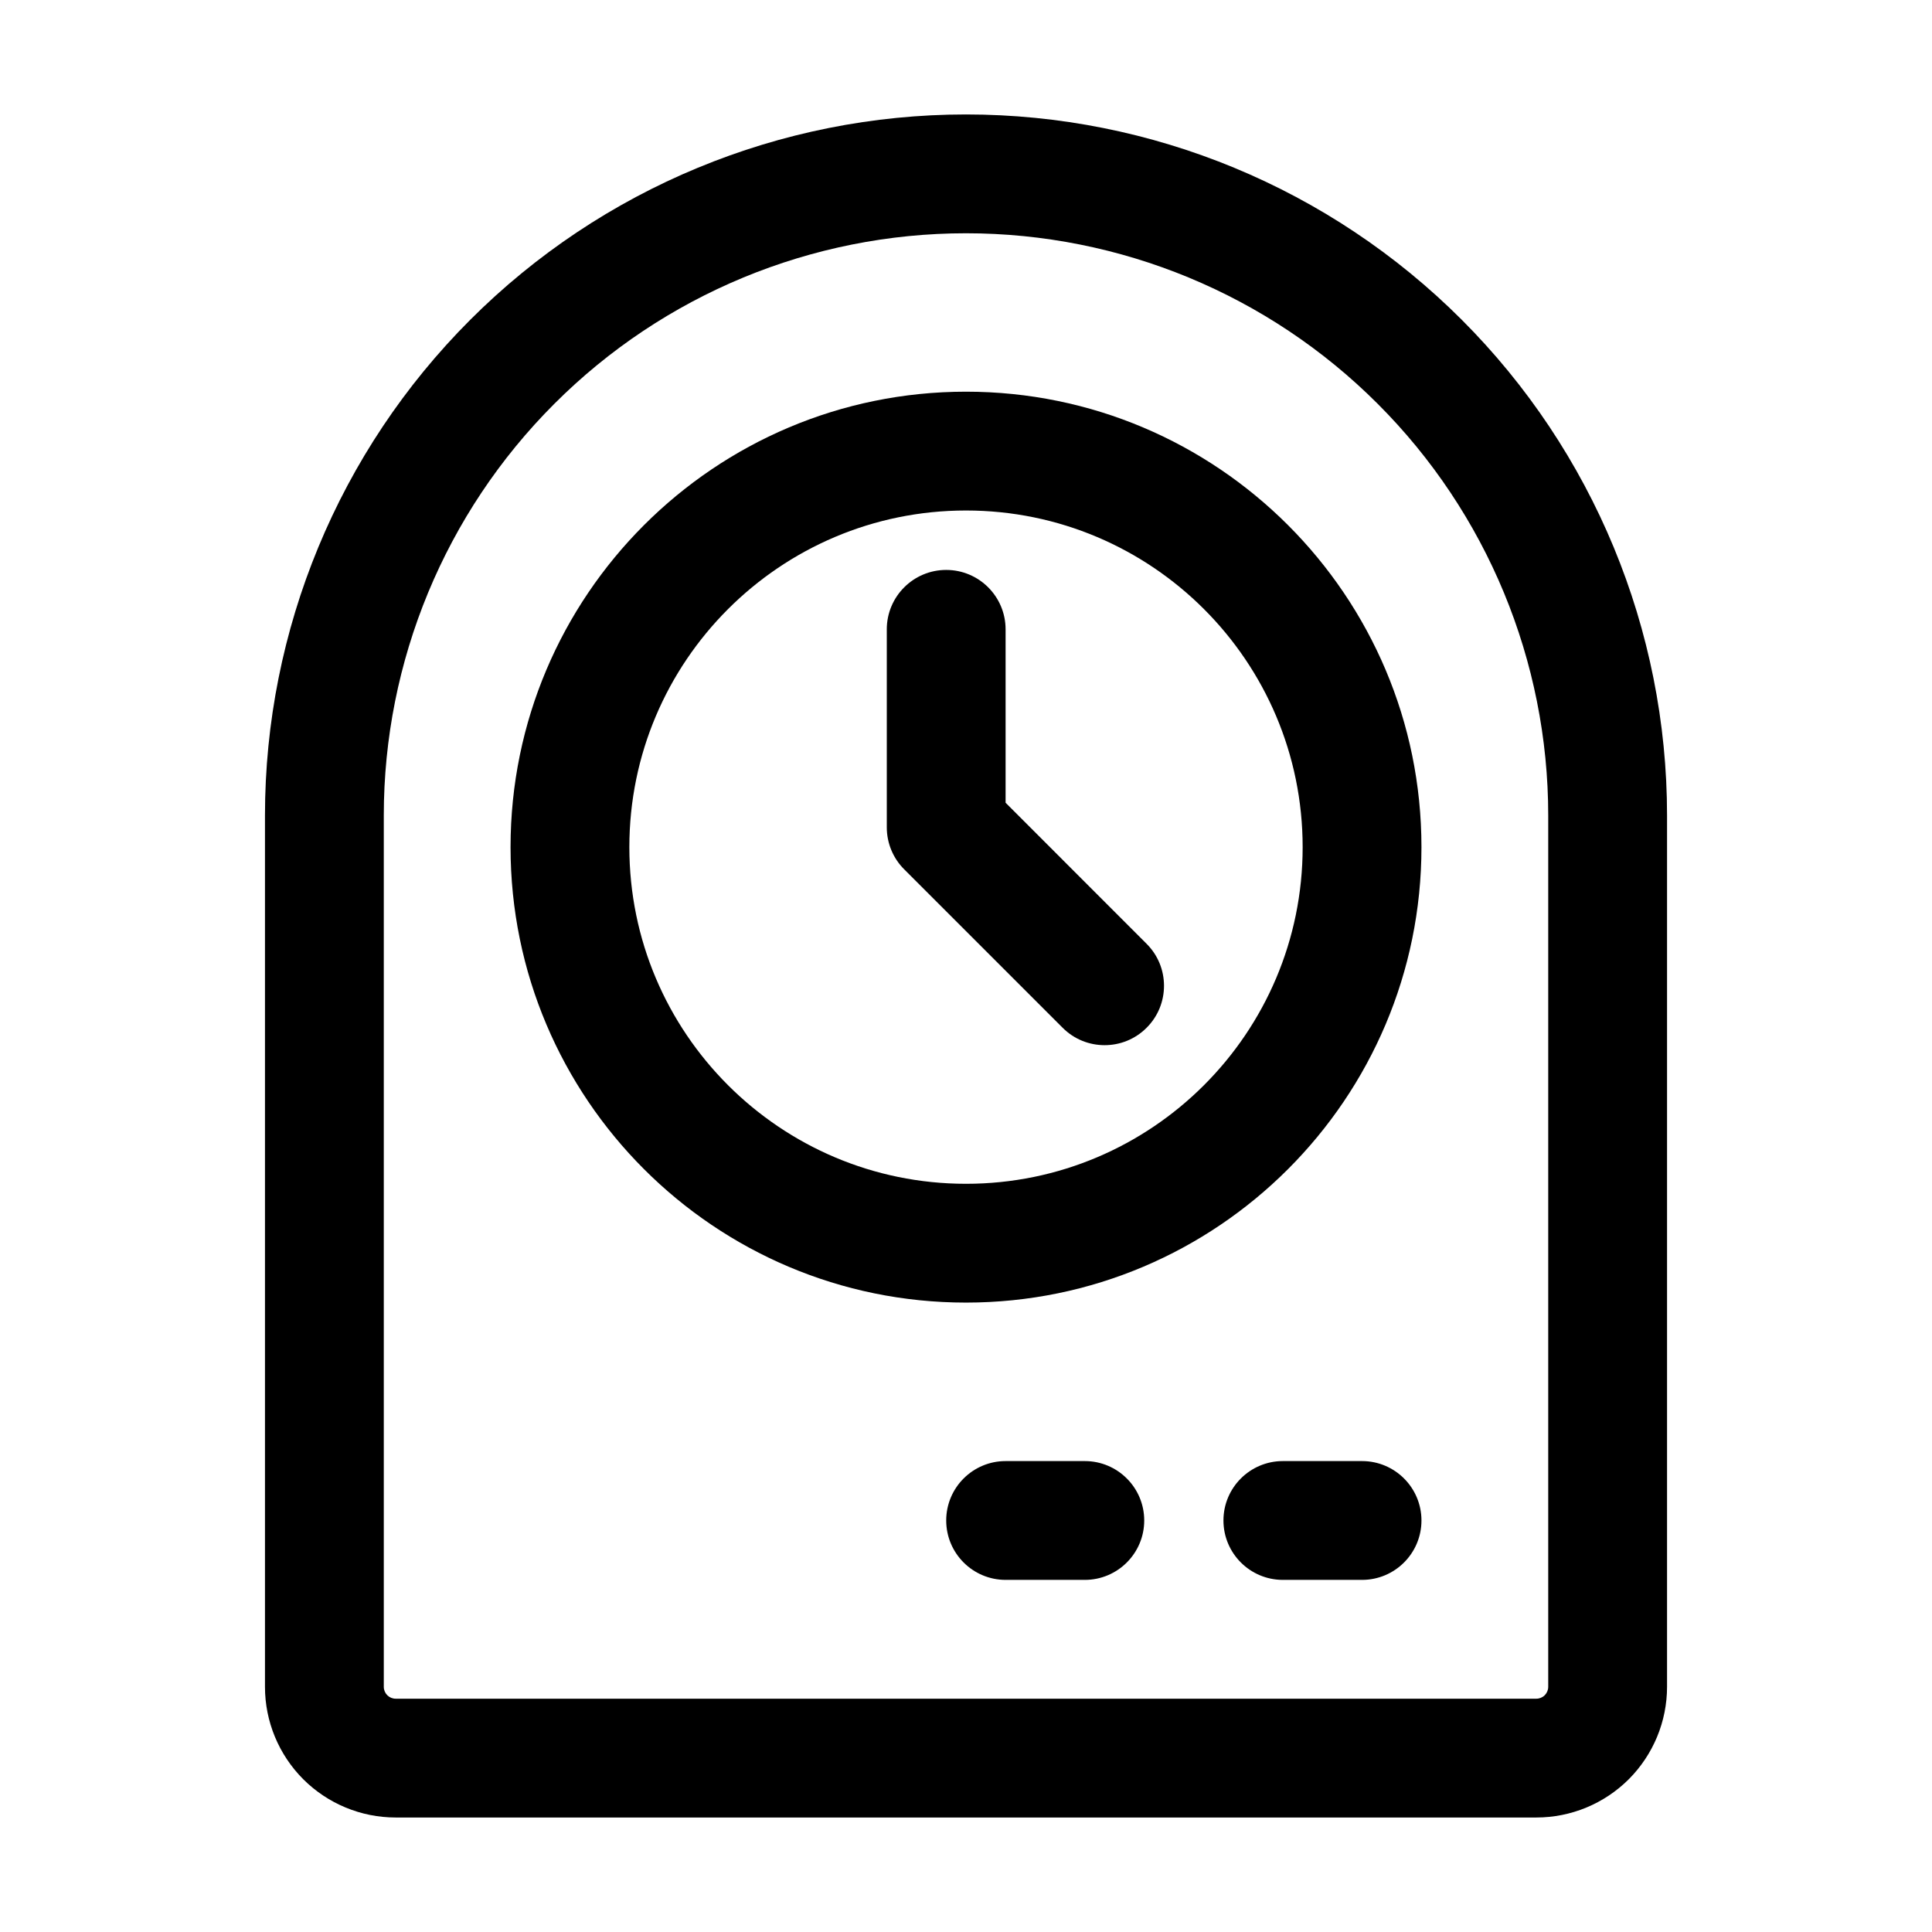<?xml version="1.0" encoding="UTF-8"?>
<!-- Uploaded to: SVG Repo, www.svgrepo.com, Generator: SVG Repo Mixer Tools -->
<svg fill="#000000" width="800px" height="800px" version="1.1" viewBox="144 144 512 512" xmlns="http://www.w3.org/2000/svg">
 <g fill-rule="evenodd">
  <path d="m400 174.33c-49.27 0-96.523 19.566-131.37 54.41-34.848 34.848-54.41 82.102-54.41 131.37v230.91c0 9.195 3.652 17.988 10.141 24.496 6.508 6.488 15.305 10.141 24.496 10.141h302.29c9.195 0 17.988-3.652 24.496-10.141 6.488-6.508 10.141-15.305 10.141-24.496v-230.91c0-49.27-19.566-96.523-54.41-131.37-34.848-34.848-82.102-54.41-131.37-54.41zm0 31.488c40.914 0 80.168 16.246 109.1 45.195 28.949 28.926 45.195 68.184 45.195 109.1v230.91c0 0.84-0.336 1.637-0.922 2.227-0.586 0.586-1.387 0.922-2.227 0.922h-302.29c-0.84 0-1.637-0.336-2.227-0.922-0.586-0.586-0.922-1.387-0.922-2.227v-230.91c0-40.914 16.246-80.168 45.195-109.1 28.926-28.949 68.184-45.195 109.1-45.195z"/>
  <path d="m400 247.8c-66.629 0-120.7 54.074-120.7 120.7 0 66.629 54.074 120.7 120.7 120.7s120.7-54.074 120.7-120.7c0-66.629-54.074-120.7-120.7-120.7zm0 31.488c49.246 0 89.215 39.969 89.215 89.215 0 49.246-39.969 89.215-89.215 89.215s-89.215-39.969-89.215-89.215c0-49.246 39.969-89.215 89.215-89.215z"/>
  <path d="m379.01 310.78v52.48c0 4.176 1.66 8.188 4.617 11.125l41.984 41.984c6.129 6.152 16.121 6.152 22.25 0 6.152-6.129 6.152-16.121 0-22.25l-37.367-37.387v-45.953c0-8.691-7.055-15.742-15.742-15.742-8.691 0-15.742 7.055-15.742 15.742z"/>
  <path d="m504.96 531.2h-20.992c-8.691 0-15.742 7.055-15.742 15.742 0 8.691 7.055 15.742 15.742 15.742h20.992c8.691 0 15.742-7.055 15.742-15.742 0-8.691-7.055-15.742-15.742-15.742z"/>
  <path d="m431.49 531.2h-20.992c-8.691 0-15.742 7.055-15.742 15.742 0 8.691 7.055 15.742 15.742 15.742h20.992c8.691 0 15.742-7.055 15.742-15.742 0-8.691-7.055-15.742-15.742-15.742z"/>
 </g>
</svg>